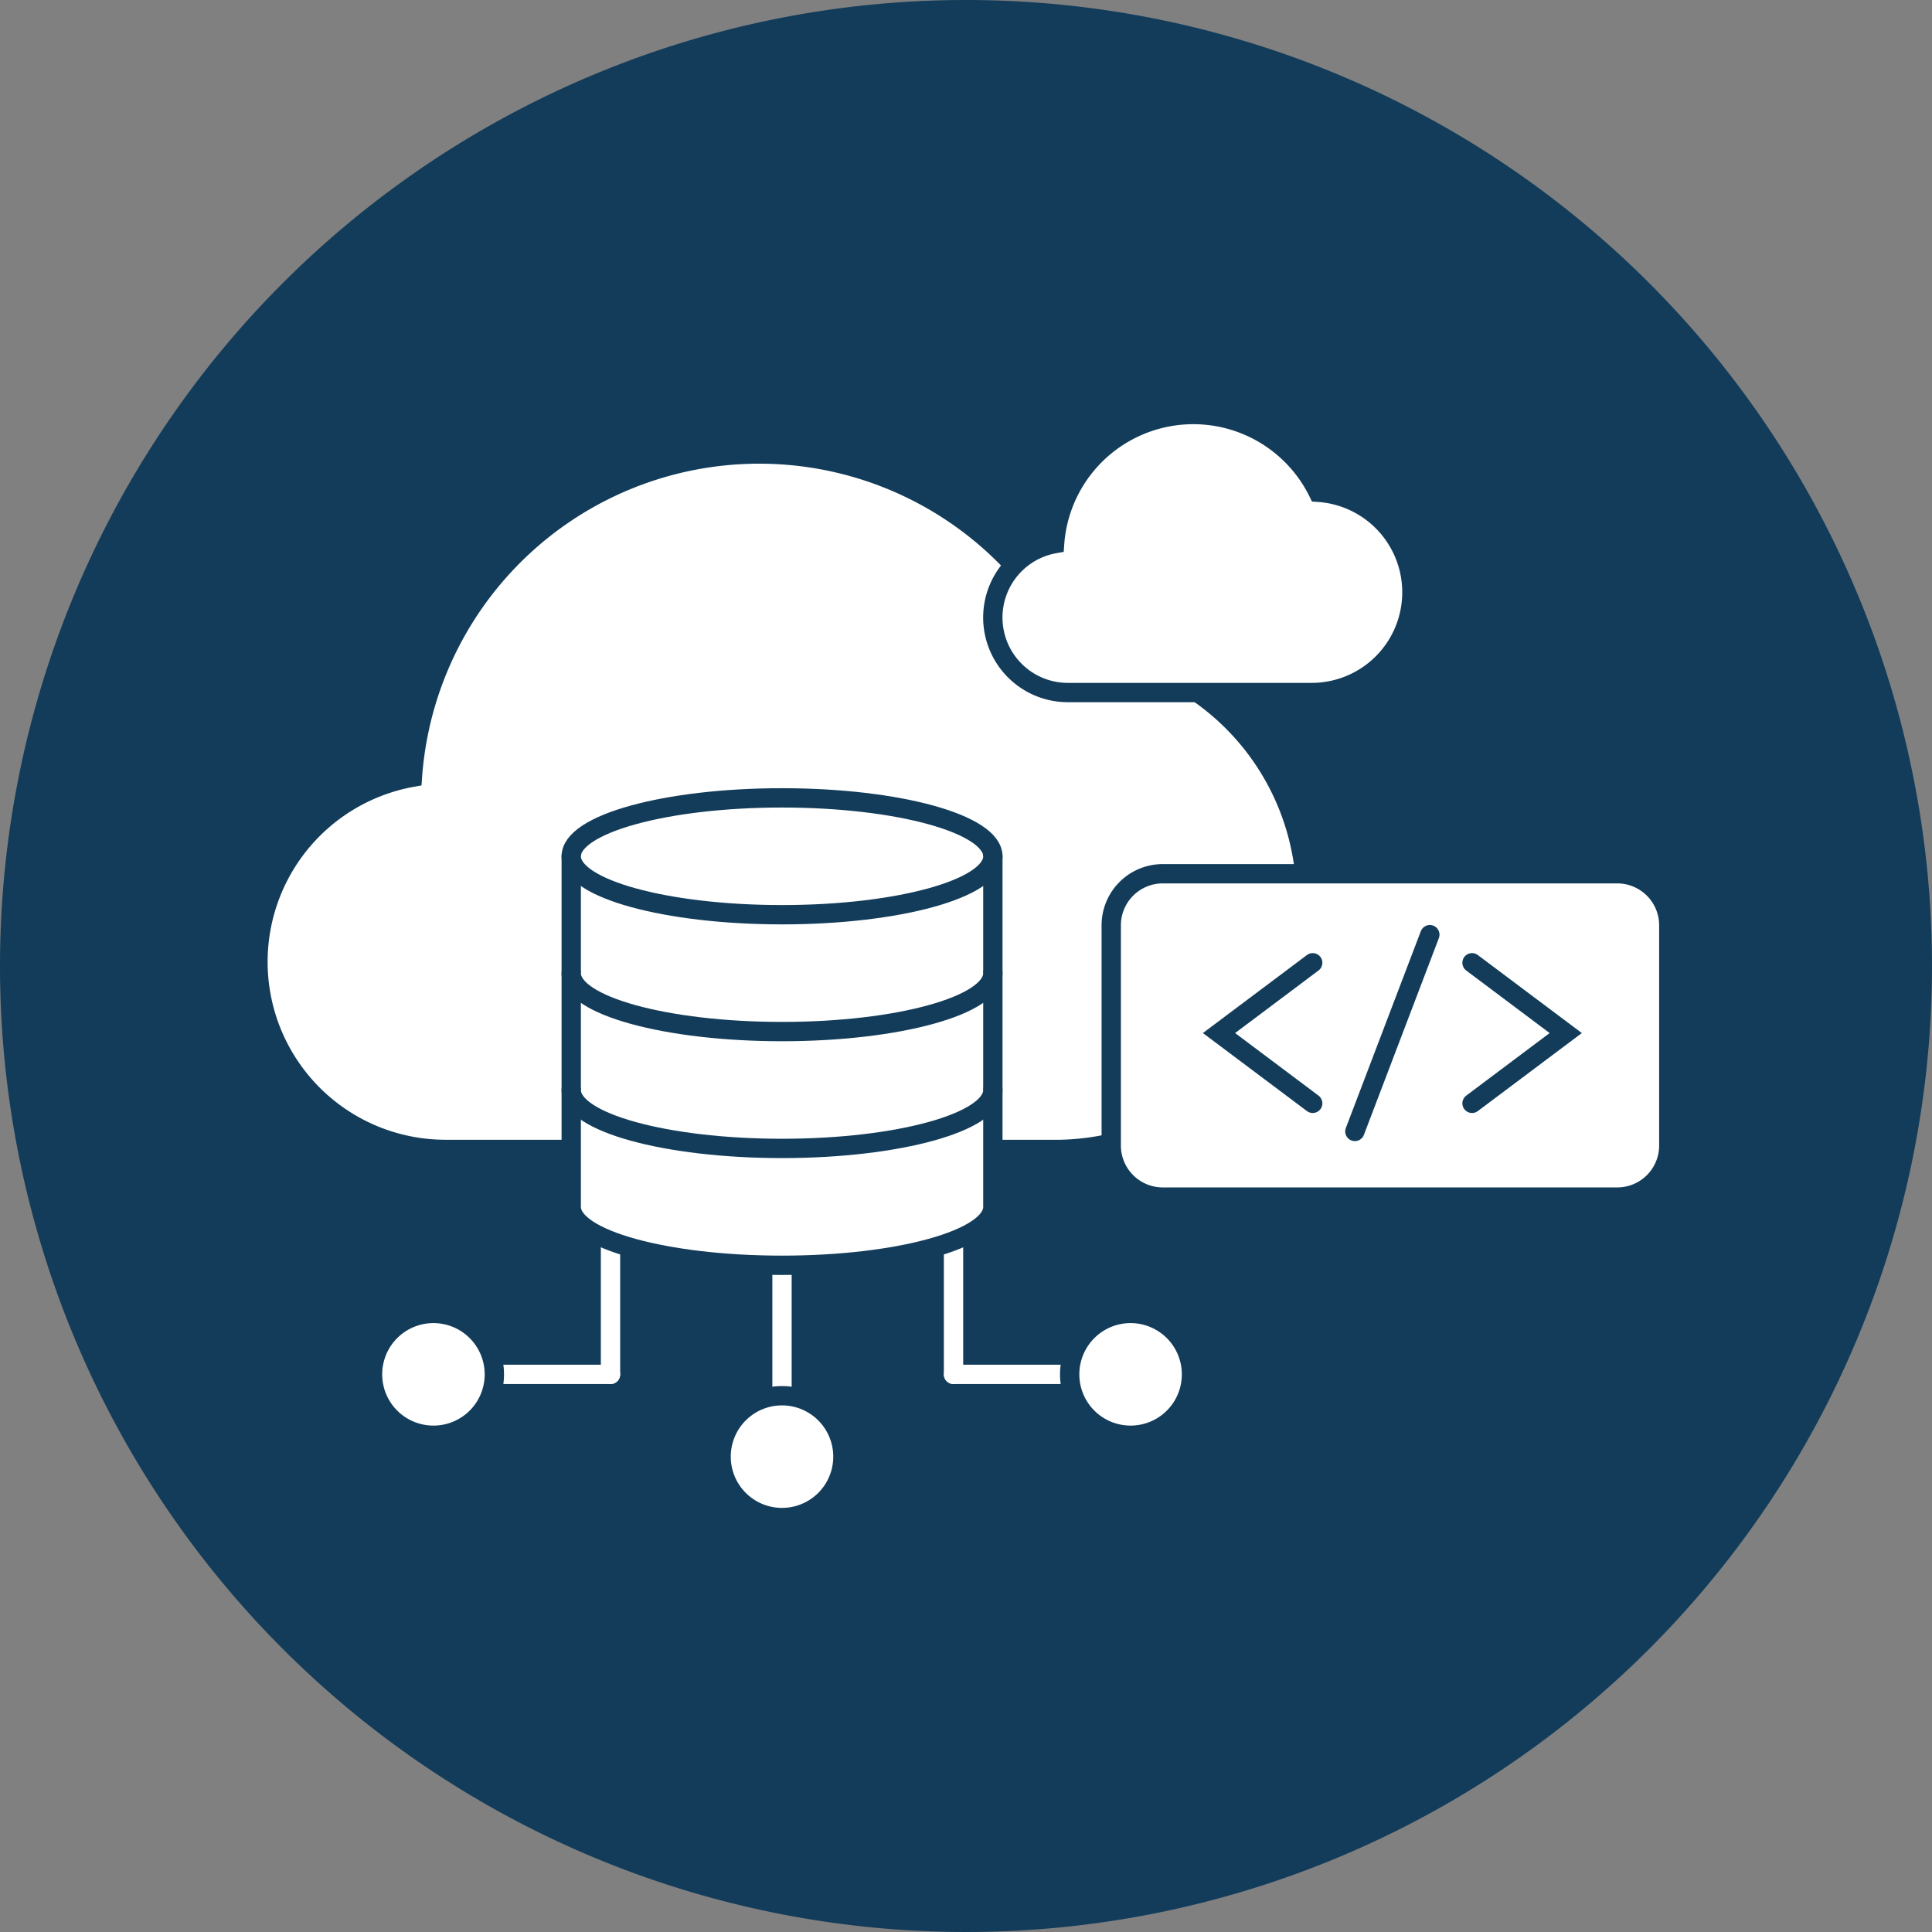 <svg xmlns="http://www.w3.org/2000/svg" xmlns:xlink="http://www.w3.org/1999/xlink" width="200" height="200" viewBox="0 0 200 200">
  <rect x="0" y="0" width="200" height="200" fill="#808080" stroke="none"/>
  <defs>
    <clipPath id="clip-path">
      <rect id="Rectangle_218" data-name="Rectangle 218" width="59.719" height="35.467" fill="#fff" stroke="#123c5a" stroke-width="1"/>
    </clipPath>
  </defs>
  <g id="icon_api-development" transform="translate(-11803.029 -7132)">
    <path id="Path_1002" data-name="Path 1002" d="M1654.667,0a100,100,0,1,1-100,100,100,100,0,0,1,100-100" transform="translate(10248.362 7132)" fill="#123c5a"/>
    <line id="Line_57" data-name="Line 57" y2="16.276" transform="translate(11901.737 7258.001)" fill="none" stroke="#fff" stroke-linecap="round" stroke-miterlimit="10" stroke-width="2"/>
    <line id="Line_58" data-name="Line 58" y2="18.176" transform="translate(11883.982 7258.001)" fill="none" stroke="#fff" stroke-linecap="round" stroke-miterlimit="10" stroke-width="2"/>
    <line id="Line_59" data-name="Line 59" y2="16.276" transform="translate(11866.228 7258.001)" fill="none" stroke="#fff" stroke-linecap="round" stroke-miterlimit="10" stroke-width="2"/>
    <line id="Line_60" data-name="Line 60" x2="12.023" transform="translate(11901.737 7274.277)" fill="none" stroke="#fff" stroke-linecap="round" stroke-miterlimit="10" stroke-width="2"/>
    <line id="Line_61" data-name="Line 61" x1="12.023" transform="translate(11854.204 7274.277)" fill="none" stroke="#fff" stroke-linecap="round" stroke-miterlimit="10" stroke-width="2"/>
    <path id="Path_1009" data-name="Path 1009" d="M1631.482,138.988a19.416,19.416,0,0,1-3.425-38.527,35.991,35.991,0,0,1,68.224-13.3,25.942,25.942,0,0,1-1.655,51.831Z" transform="translate(10217.664 7111.999)" fill="#fff"/>
    <path id="Path_1010" data-name="Path 1010" d="M1631.482,138.988a19.416,19.416,0,0,1-3.425-38.527,35.991,35.991,0,0,1,68.224-13.3,25.942,25.942,0,0,1-1.655,51.831Z" transform="translate(10217.664 7111.999)" fill="none" stroke="#123c5a" stroke-linecap="round" stroke-miterlimit="10" stroke-width="2"/>
    <path id="Path_1011" data-name="Path 1011" d="M1728.284,89.949a7.766,7.766,0,0,1-1.37-15.41,14.4,14.4,0,0,1,27.287-5.321,10.376,10.376,0,0,1-.661,20.73Z" transform="translate(10185.287 7113.743)" fill="#fff"/>
    <path id="Path_1012" data-name="Path 1012" d="M1728.284,89.949a7.766,7.766,0,0,1-1.37-15.41,14.4,14.4,0,0,1,27.287-5.321,10.376,10.376,0,0,1-.661,20.73Z" transform="translate(10185.287 7113.743)" fill="none" stroke="#123c5a" stroke-linecap="round" stroke-miterlimit="10" stroke-width="2"/>
    <path id="Path_1013" data-name="Path 1013" d="M1658.3,123.794v36.29c0,3.341,9.77,6.049,21.823,6.049s21.824-2.708,21.824-6.049v-36.29c0-3.34-9.771-6.048-21.824-6.048s-21.823,2.708-21.823,6.048" transform="translate(10203.863 7096.849)" fill="#fff"/>
    <path id="Path_1014" data-name="Path 1014" d="M1658.3,123.794v36.29c0,3.341,9.77,6.049,21.823,6.049s21.824-2.708,21.824-6.049v-36.29c0-3.34-9.771-6.048-21.824-6.048S1658.3,120.454,1658.3,123.794Z" transform="translate(10203.863 7096.849)" fill="none" stroke="#123c5a" stroke-linecap="round" stroke-miterlimit="10" stroke-width="2"/>
    <path id="Path_1015" data-name="Path 1015" d="M1658.3,126.368c0,3.34,9.77,6.048,21.823,6.048s21.824-2.708,21.824-6.048" transform="translate(10203.863 7094.275)" fill="#fff"/>
    <path id="Path_1016" data-name="Path 1016" d="M1658.3,126.368c0,3.34,9.77,6.048,21.823,6.048s21.824-2.708,21.824-6.048" transform="translate(10203.863 7094.275)" fill="none" stroke="#123c5a" stroke-linecap="round" stroke-width="2"/>
    <path id="Path_1017" data-name="Path 1017" d="M1658.3,143.613c0,3.34,9.77,6.048,21.823,6.048s21.824-2.708,21.824-6.048" transform="translate(10203.863 7089.127)" fill="#fff"/>
    <path id="Path_1018" data-name="Path 1018" d="M1658.3,143.613c0,3.34,9.77,6.048,21.823,6.048s21.824-2.708,21.824-6.048" transform="translate(10203.863 7089.127)" fill="none" stroke="#123c5a" stroke-linecap="round" stroke-width="2"/>
    <path id="Path_1019" data-name="Path 1019" d="M1658.3,160.857c0,3.34,9.77,6.048,21.823,6.048s21.824-2.708,21.824-6.048" transform="translate(10203.863 7083.979)" fill="#fff"/>
    <path id="Path_1020" data-name="Path 1020" d="M1658.3,160.857c0,3.34,9.77,6.048,21.823,6.048s21.824-2.708,21.824-6.048" transform="translate(10203.863 7083.979)" fill="none" stroke="#123c5a" stroke-linecap="round" stroke-width="2"/>
    <path id="Path_1022" data-name="Path 1022" d="M1701.942,123.794c0-3.34-9.771-6.048-21.823-6.048s-21.824,2.708-21.824,6.048,9.77,6.048,21.824,6.048S1701.942,127.134,1701.942,123.794Z" transform="translate(10203.863 7096.849)" fill="none" stroke="#123c5a" stroke-miterlimit="10" stroke-width="1"/>
    <path id="Path_1007" data-name="Path 1007" d="M1750.269,200.145a6.305,6.305,0,1,0-6.3,6.3,6.3,6.3,0,0,0,6.3-6.3" transform="translate(10176.102 7074.132)" fill="#fff" stroke="#123c5a" stroke-width="2"/>
    <path id="Path_1005" data-name="Path 1005" d="M1635.788,200.145a6.305,6.305,0,1,0-6.3,6.3,6.3,6.3,0,0,0,6.3-6.3" transform="translate(10218.416 7074.132)" fill="#fff" stroke="#123c5a" stroke-width="2"/>
    <path id="Path_1003" data-name="Path 1003" d="M1693.028,212.289a6.305,6.305,0,1,0-6.3,6.3,6.3,6.3,0,0,0,6.3-6.3" transform="translate(10197.259 7070.507)" fill="#fff" stroke="#123c5a" stroke-width="2"/>
    <g id="Group_344" data-name="Group 344" transform="translate(11917.064 7221.45)">
      <g id="Group_344-2" data-name="Group 344" clip-path="url(#clip-path)">
        <path id="Path_1079" data-name="Path 1079" d="M6.335,1H53.383a5.336,5.336,0,0,1,5.336,5.335v22.8a5.335,5.335,0,0,1-5.336,5.335H6.335A5.334,5.334,0,0,1,1,29.132V6.335A5.335,5.335,0,0,1,6.335,1" transform="translate(0 0)" fill="#fff" stroke="#123c5a" stroke-width="1"/>
        <path id="Rectangle_217" data-name="Rectangle 217" d="M5.335,0H52.383a5.336,5.336,0,0,1,5.336,5.336v22.8a5.335,5.335,0,0,1-5.335,5.335H5.335A5.335,5.335,0,0,1,0,28.132V5.335A5.335,5.335,0,0,1,5.335,0Z" transform="translate(1 1)" fill="#fff" stroke="#123c5a" stroke-linecap="round" stroke-miterlimit="10" stroke-width="2"/>
        <path id="Path_1080" data-name="Path 1080" d="M21.857,24.767l-4.85-3.638-4.851-3.638,4.851-3.637,4.85-3.638" transform="translate(0 0)" fill="#fff" stroke="#123c5a" stroke-width="1"/>
        <path id="Path_1081" data-name="Path 1081" d="M21.857,24.767l-4.85-3.638-4.851-3.638,4.851-3.637,4.85-3.638" transform="translate(0 0)" fill="#fff" stroke="#123c5a" stroke-linecap="round" stroke-miterlimit="10" stroke-width="2"/>
        <path id="Path_1082" data-name="Path 1082" d="M38.348,10.216l4.85,3.638,4.851,3.638L43.2,21.129l-4.85,3.638" transform="translate(0 0)" fill="#fff" stroke="#123c5a" stroke-width="1"/>
        <path id="Path_1083" data-name="Path 1083" d="M38.348,10.216l4.85,3.638,4.851,3.638L43.2,21.129l-4.85,3.638" transform="translate(0 0)" fill="#fff" stroke="#123c5a" stroke-linecap="round" stroke-miterlimit="10" stroke-width="2"/>
        <line id="Line_64" data-name="Line 64" x1="7.761" y2="20.371" transform="translate(26.221 7.305)" fill="#fff" stroke="#123c5a" stroke-width="1"/>
        <line id="Line_65" data-name="Line 65" x1="7.761" y2="20.371" transform="translate(26.221 7.305)" fill="none" stroke="#123c5a" stroke-linecap="round" stroke-miterlimit="10" stroke-width="2"/>
      </g>
    </g>
  </g>
</svg>
